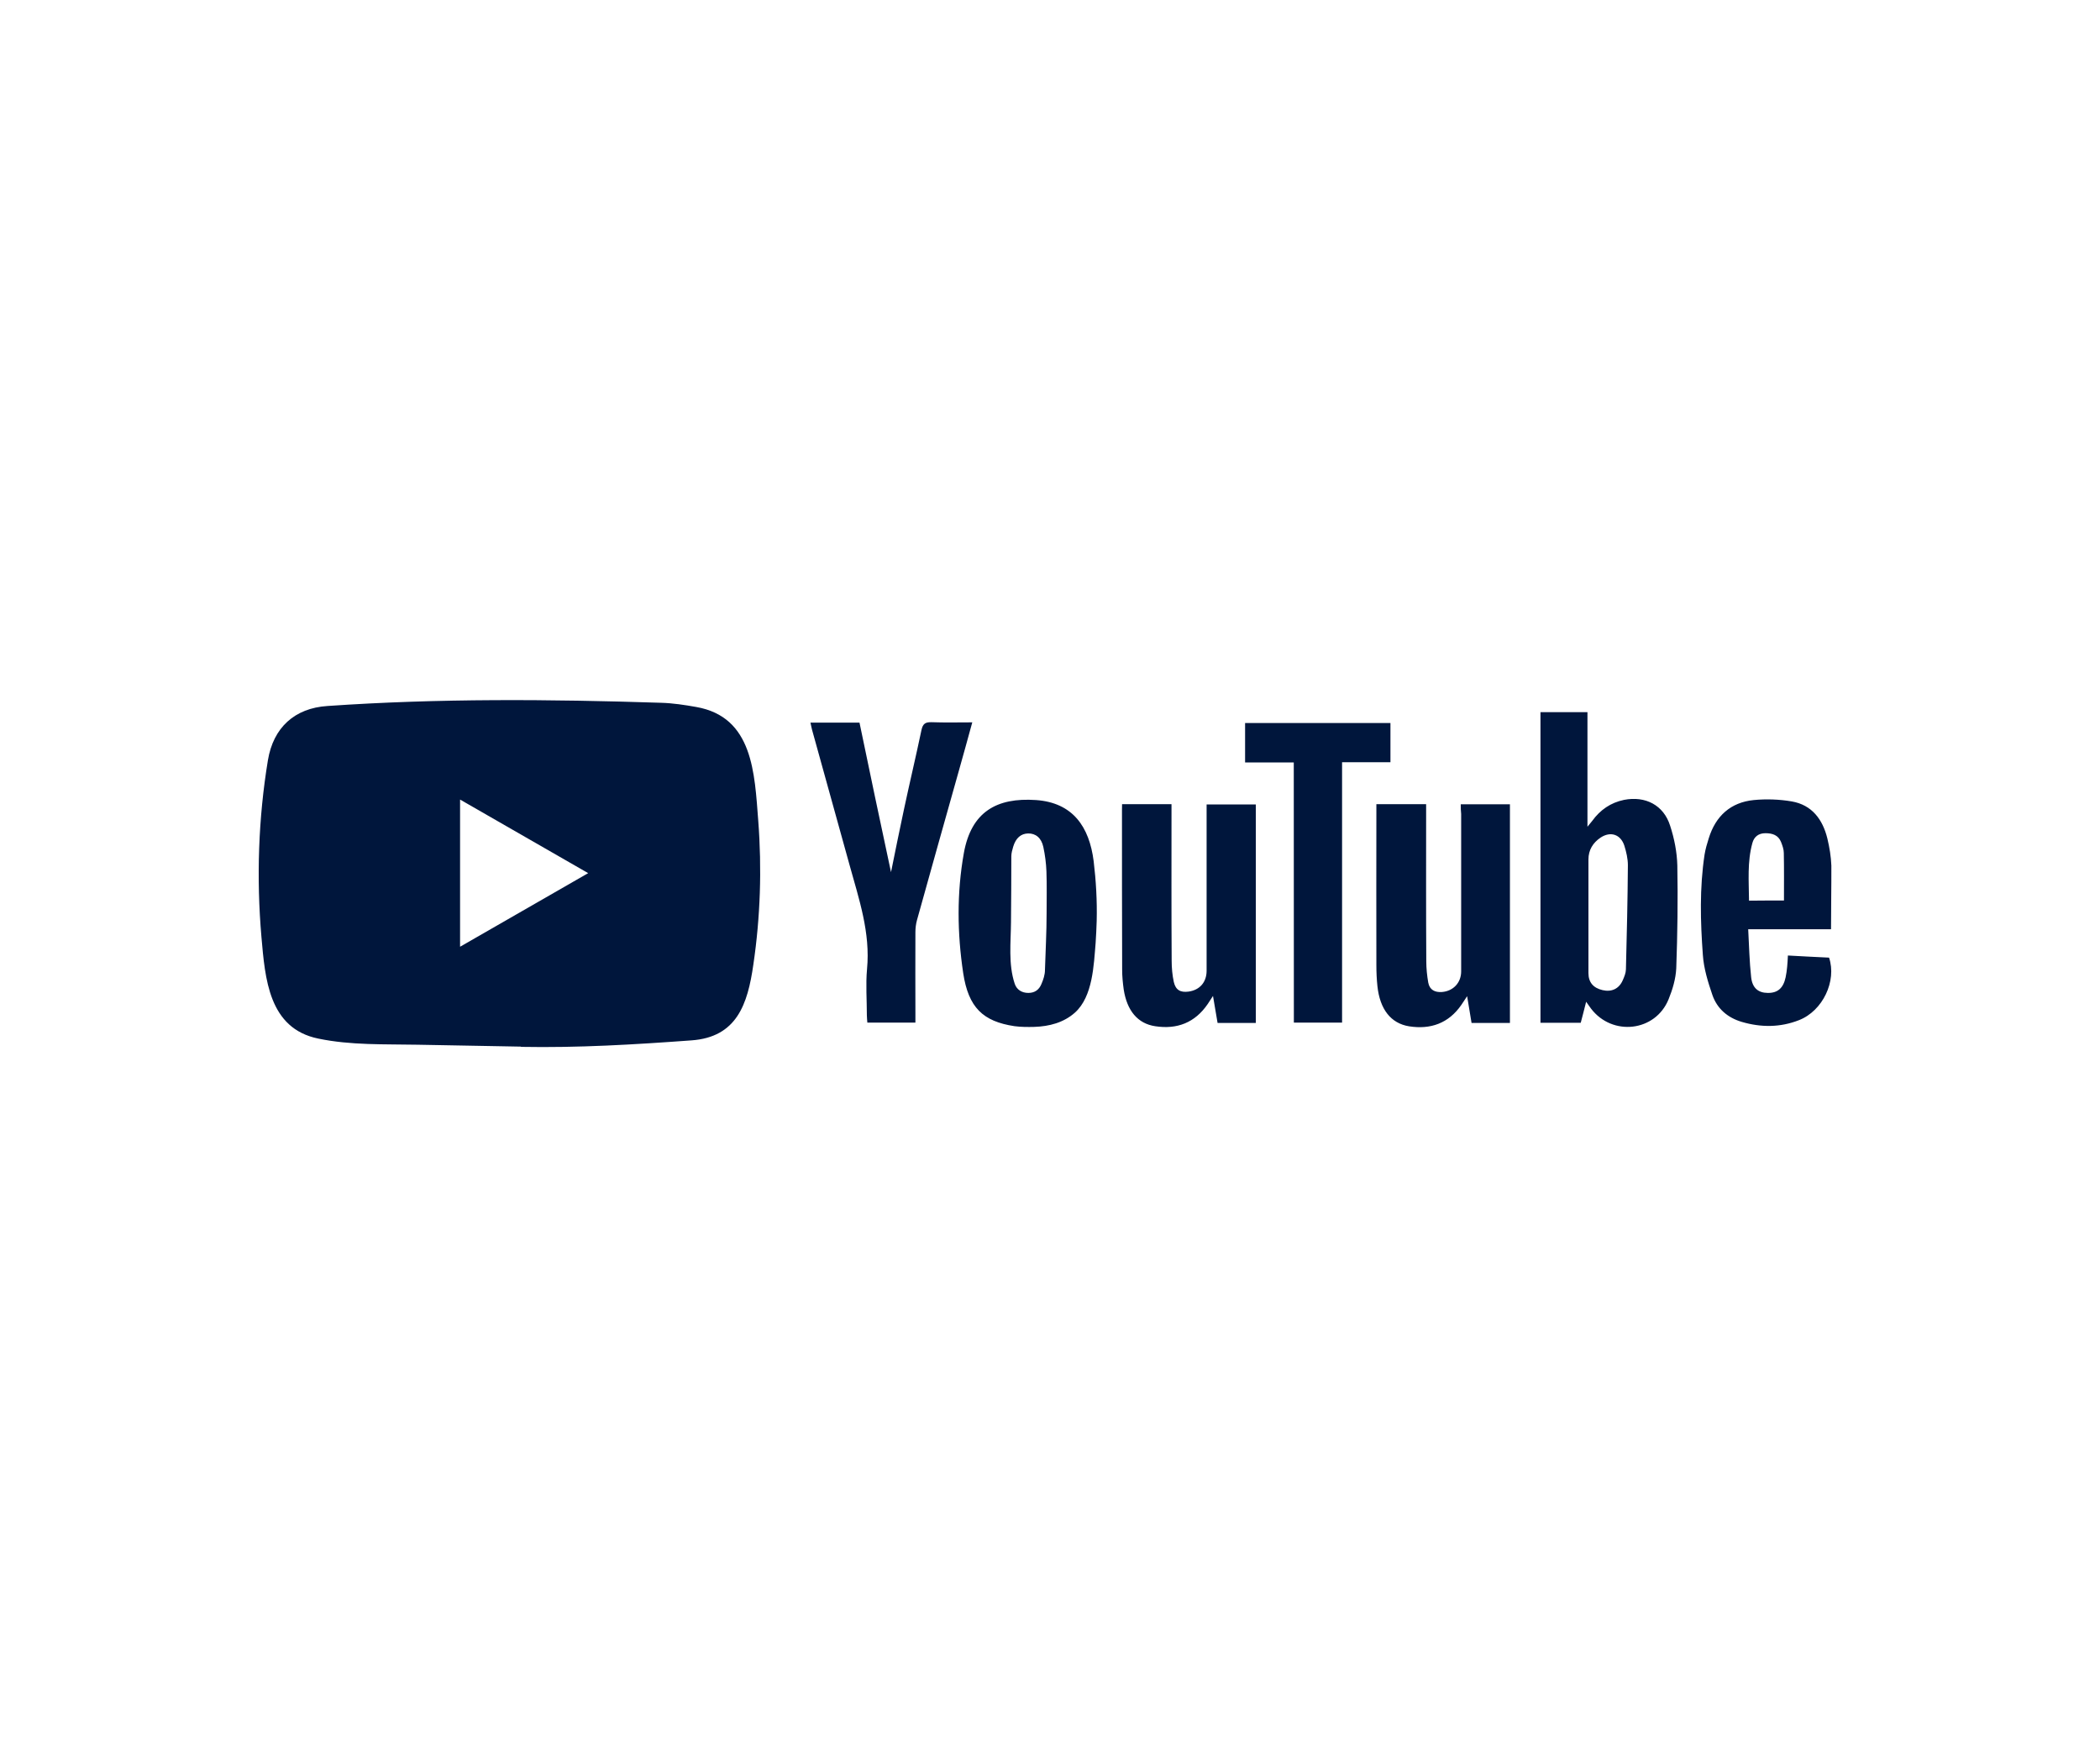 <svg width="120" height="100" viewBox="0 0 120 100" fill="none" xmlns="http://www.w3.org/2000/svg">
<path d="M29.747 59.797L23.867 59.689C21.964 59.652 20.056 59.727 18.189 59.339C15.351 58.759 15.149 55.915 14.939 53.53C14.649 50.176 14.761 46.762 15.309 43.437C15.617 41.571 16.833 40.457 18.713 40.336C25.06 39.896 31.449 39.948 37.782 40.153C38.45 40.172 39.124 40.275 39.783 40.392C43.039 40.962 43.118 44.185 43.329 46.898C43.539 49.638 43.45 52.393 43.048 55.115C42.725 57.37 42.108 59.259 39.503 59.441C36.238 59.68 33.048 59.872 29.774 59.811C29.774 59.797 29.756 59.797 29.747 59.797V59.797ZM26.29 54.091C28.75 52.678 31.164 51.289 33.61 49.886C31.145 48.474 28.736 47.085 26.29 45.682V54.091Z" fill="#00163C"/>
<path d="M90.637 57.234C90.525 57.692 90.426 58.053 90.328 58.436H88.027V40.687H90.712V47.234C90.852 47.057 90.922 46.982 90.983 46.902C91.441 46.271 92.035 45.859 92.802 45.7C94.023 45.462 95.066 46 95.435 47.174C95.674 47.903 95.828 48.684 95.847 49.447C95.884 51.406 95.856 53.361 95.786 55.321C95.758 55.92 95.576 56.532 95.347 57.094C94.594 58.946 92.133 59.226 90.913 57.622C90.838 57.524 90.768 57.416 90.637 57.234V57.234ZM90.768 52.351V55.597C90.768 56.126 91.048 56.448 91.577 56.57C92.096 56.691 92.517 56.49 92.727 56.009C92.816 55.807 92.905 55.597 92.91 55.387C92.961 53.404 93.008 51.42 93.022 49.433C93.022 49.063 92.933 48.68 92.821 48.32C92.611 47.669 92.031 47.478 91.46 47.856C91.03 48.147 90.768 48.558 90.768 49.105V52.351ZM83.472 45.953H86.282V58.445H84.089C84.009 57.973 83.93 57.486 83.836 56.916C83.687 57.136 83.598 57.276 83.504 57.416C82.775 58.469 81.741 58.829 80.52 58.637C79.477 58.469 78.851 57.664 78.71 56.345C78.668 55.953 78.65 55.555 78.65 55.162C78.64 52.239 78.65 49.306 78.65 46.383V45.944H81.493V46.453C81.493 49.278 81.484 52.099 81.502 54.923C81.502 55.326 81.545 55.742 81.615 56.144C81.694 56.556 81.994 56.706 82.396 56.677C83.046 56.626 83.495 56.144 83.495 55.499V46.505C83.472 46.322 83.472 46.154 83.472 45.953V45.953ZM64.118 45.944H66.943V46.472C66.943 49.283 66.934 52.089 66.952 54.891C66.952 55.293 66.99 55.709 67.074 56.102C67.181 56.565 67.453 56.715 67.916 56.654C68.556 56.565 68.945 56.121 68.949 55.471V46.524V45.962H71.76V58.445H69.576C69.497 57.982 69.417 57.505 69.314 56.902C69.174 57.112 69.094 57.234 69.015 57.36C68.285 58.431 67.261 58.824 66.012 58.632C65.011 58.483 64.399 57.744 64.212 56.532C64.16 56.154 64.123 55.779 64.123 55.401C64.113 52.365 64.113 49.316 64.113 46.28L64.118 45.944ZM62.668 52.613C62.659 53.034 62.631 53.455 62.607 53.876C62.5 55.139 62.448 56.93 61.429 57.851C60.779 58.431 59.955 58.642 59.104 58.67C58.725 58.679 58.342 58.679 57.963 58.628C56.172 58.356 55.339 57.566 55.04 55.597C54.698 53.324 54.67 51.014 55.077 48.74C55.498 46.388 56.948 45.555 59.202 45.71C61.307 45.859 62.247 47.239 62.495 49.203C62.631 50.331 62.696 51.472 62.668 52.613V52.613ZM59.806 52.183C59.806 51.383 59.825 50.579 59.796 49.779C59.778 49.316 59.717 48.848 59.619 48.39C59.506 47.861 59.17 47.609 58.749 47.618C58.337 47.627 58.047 47.88 57.898 48.371C57.846 48.553 57.79 48.74 57.79 48.923C57.79 50.176 57.781 51.434 57.771 52.688C57.762 53.857 57.612 55.083 57.982 56.2C58.094 56.542 58.384 56.729 58.763 56.729C59.132 56.729 59.376 56.547 59.511 56.219C59.619 55.967 59.712 55.691 59.712 55.419C59.745 54.344 59.806 53.263 59.806 52.183ZM50.915 49.83C51.163 48.619 51.397 47.436 51.654 46.248C51.976 44.737 52.337 43.226 52.655 41.711C52.734 41.341 52.884 41.253 53.234 41.262C53.987 41.29 54.755 41.271 55.559 41.271C55.297 42.235 55.04 43.151 54.787 44.054C53.987 46.888 53.188 49.732 52.397 52.576C52.337 52.795 52.309 53.034 52.309 53.268C52.299 54.821 52.309 56.369 52.309 57.922V58.427H49.563C49.554 58.286 49.535 58.146 49.535 58.006C49.535 57.126 49.465 56.242 49.544 55.373C49.745 53.282 49.081 51.36 48.544 49.414C47.833 46.842 47.112 44.26 46.401 41.688C46.364 41.566 46.35 41.435 46.312 41.285H49.114C49.703 44.124 50.297 46.963 50.915 49.83ZM104.63 53.09H99.897C99.949 54.04 99.967 54.942 100.066 55.836C100.136 56.458 100.477 56.724 101.015 56.729C101.576 56.738 101.904 56.458 102.035 55.84C102.077 55.639 102.105 55.438 102.124 55.232C102.142 55.05 102.152 54.853 102.166 54.592C102.965 54.634 103.746 54.68 104.518 54.713C104.967 56.046 104.158 57.758 102.797 58.286C101.726 58.707 100.627 58.707 99.532 58.385C98.723 58.146 98.12 57.632 97.849 56.841C97.596 56.102 97.358 55.33 97.306 54.559C97.166 52.655 97.114 50.733 97.404 48.825C97.456 48.507 97.545 48.203 97.643 47.894C98.036 46.622 98.892 45.841 100.215 45.71C100.936 45.64 101.679 45.668 102.39 45.789C103.541 45.99 104.153 46.818 104.42 47.903C104.542 48.413 104.63 48.937 104.649 49.456C104.654 50.649 104.63 51.832 104.63 53.09ZM101.941 51.449C101.941 50.508 101.95 49.624 101.932 48.736C101.932 48.525 101.852 48.306 101.773 48.104C101.614 47.712 101.282 47.604 100.884 47.604C100.487 47.604 100.234 47.805 100.136 48.165C99.837 49.246 99.935 50.349 99.944 51.458C100.66 51.449 101.31 51.449 101.941 51.449V51.449Z" fill="#00163C"/>
<path d="M73.93 43.563H71.148V41.309H79.454V43.549H76.69V58.427H73.935L73.93 43.563Z" fill="#00163C"/>
</svg>
